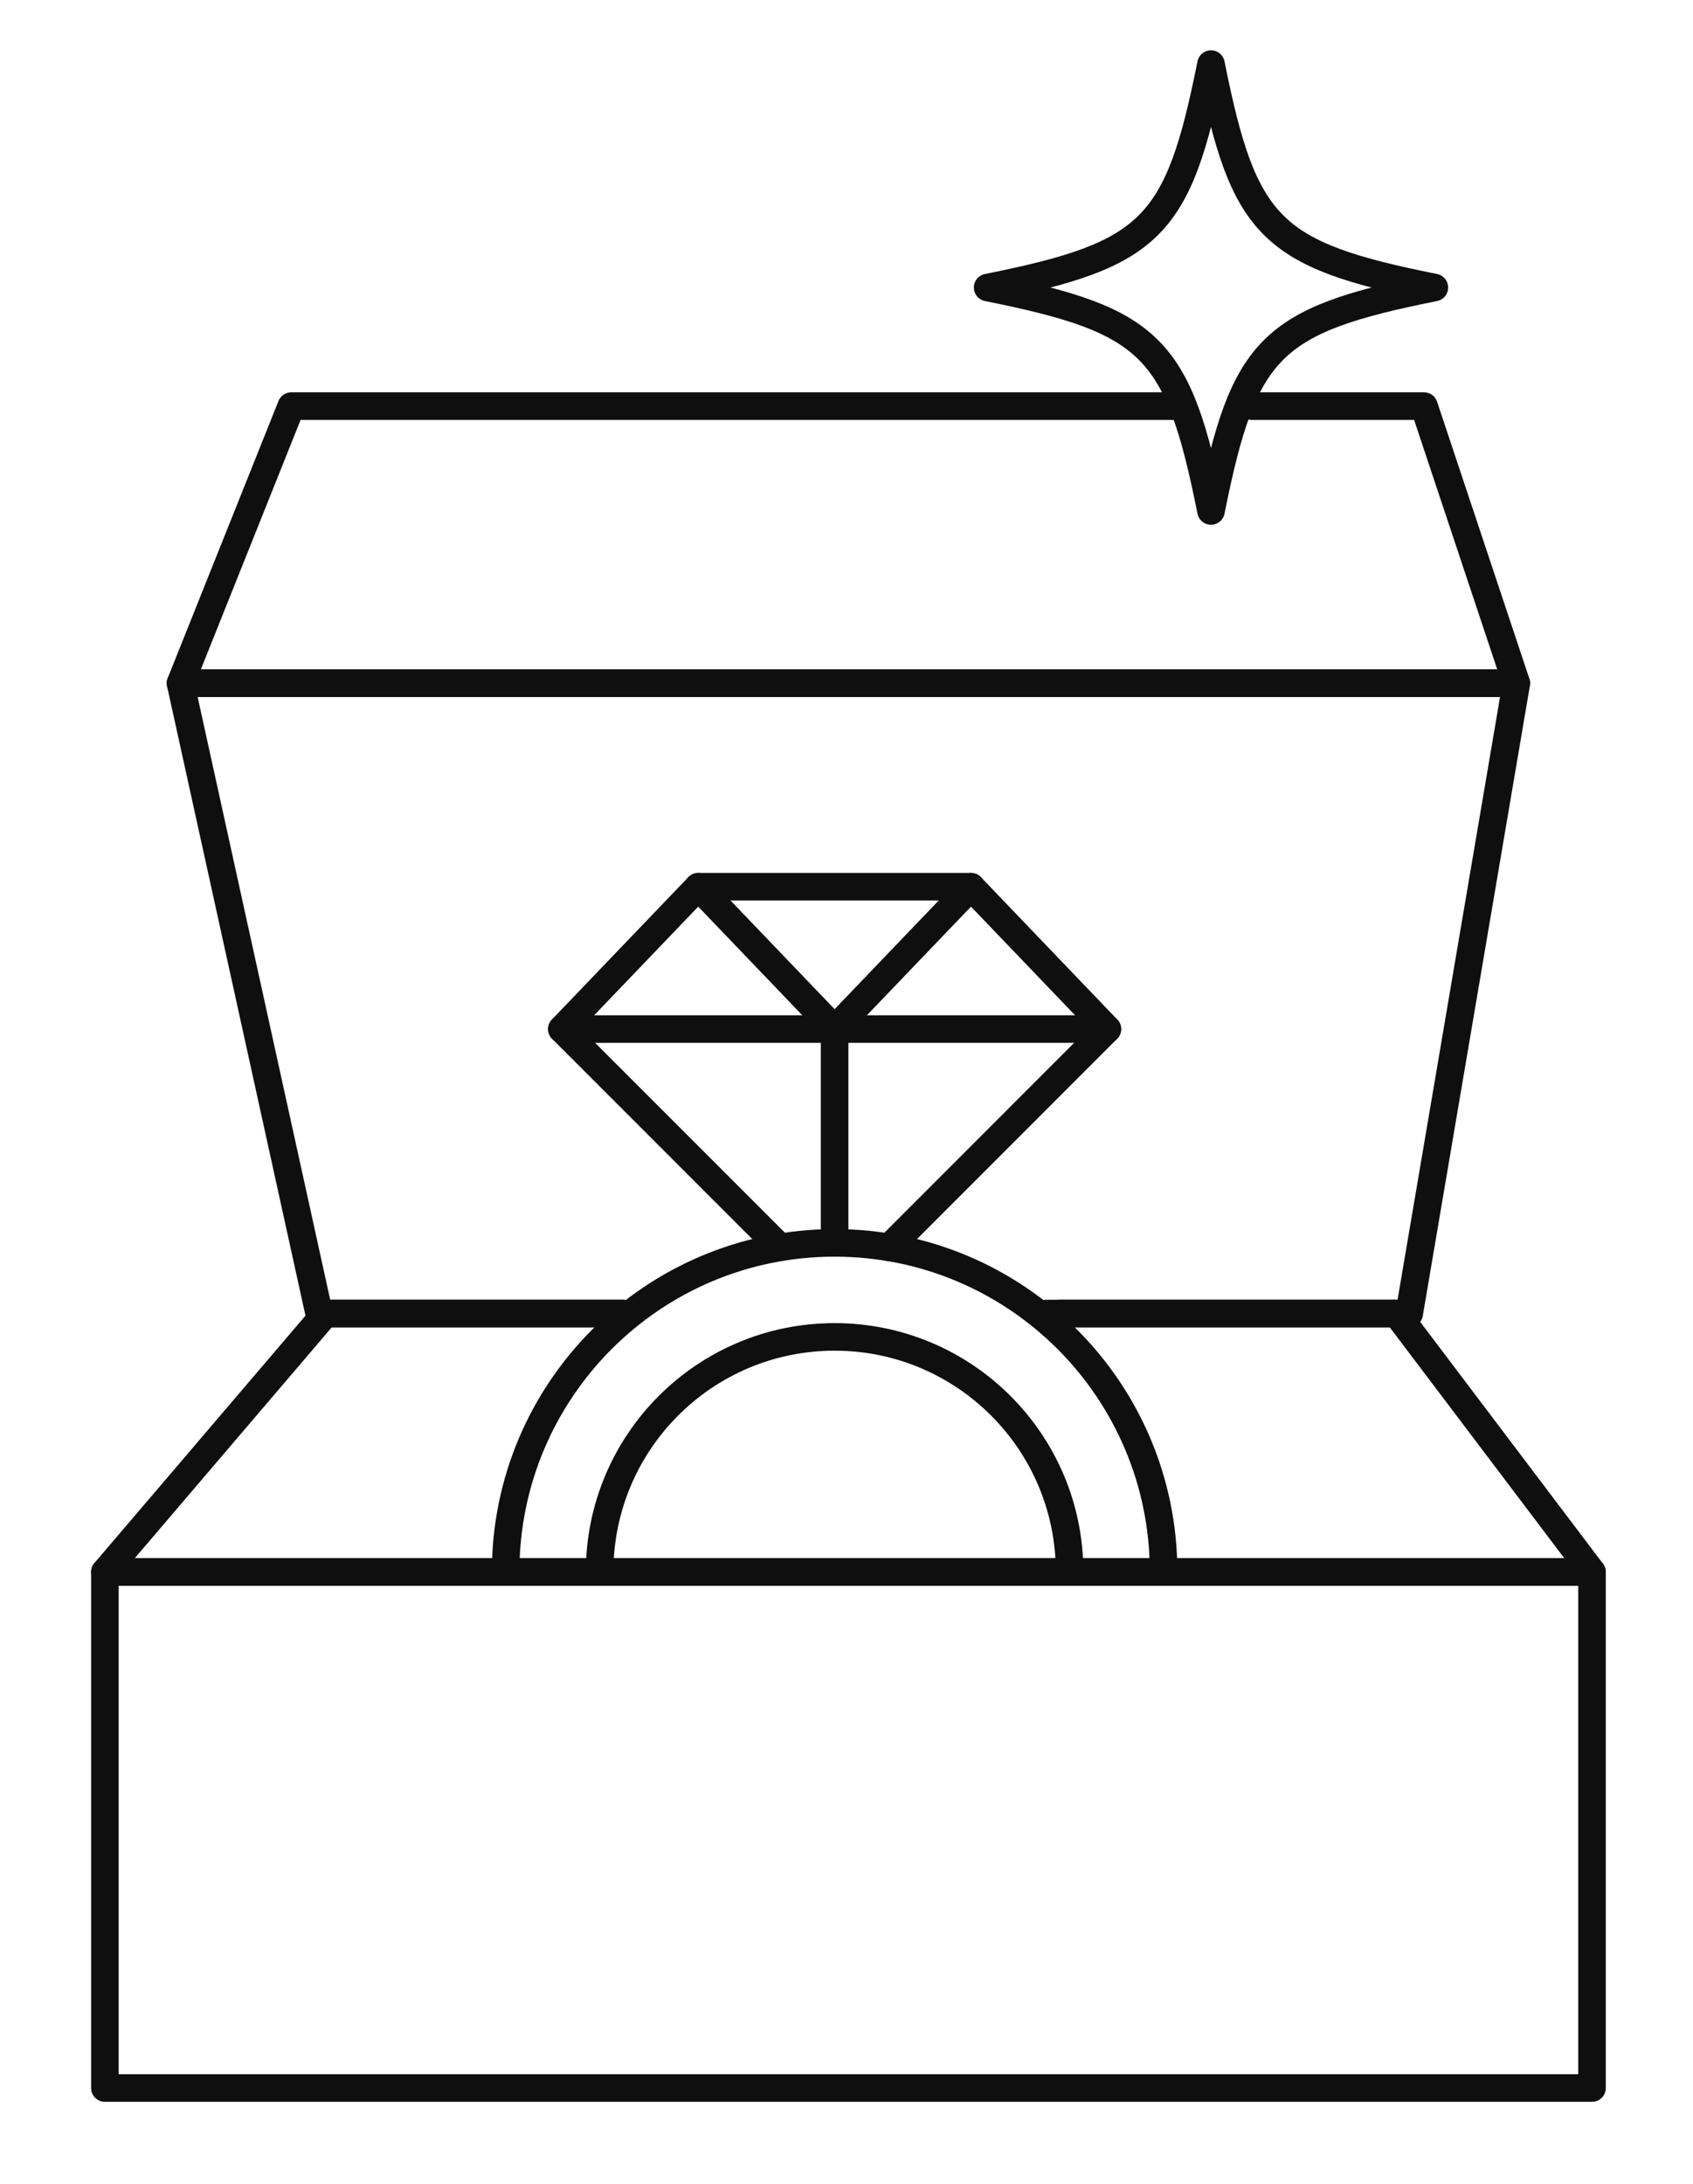 <?xml version="1.0" encoding="UTF-8"?>
<svg id="uuid-9db9966f-0ede-4a37-8404-d7fb72151ef6" data-name="Layer 1" xmlns="http://www.w3.org/2000/svg" viewBox="0 0 242.08 312.19">
  <defs>
    <style>
      .uuid-6e75bb05-7182-448e-ae3d-4b2dcfd3b20e {
        fill: none;
        stroke: #0f0f10;
        stroke-linecap: round;
        stroke-linejoin: round;
        stroke-width: 3.94px;
      }
    </style>
  </defs>
  <polyline class="uuid-6e75bb05-7182-448e-ae3d-4b2dcfd3b20e" points="89.12 187.76 46.53 187.76 15 224.7 227.63 224.7 199.7 187.76 149.6 187.76"/>
  <rect class="uuid-6e75bb05-7182-448e-ae3d-4b2dcfd3b20e" x="15" y="224.7" width="212.64" height="73.77"/>
  <polyline class="uuid-6e75bb05-7182-448e-ae3d-4b2dcfd3b20e" points="89.12 187.76 45.63 187.76 25.81 97.66 216.82 97.66 201.5 187.76 151.51 187.76"/>
  <polyline class="uuid-6e75bb05-7182-448e-ae3d-4b2dcfd3b20e" points="178.99 58.05 203.62 58.05 216.82 97.66 25.81 97.66 41.65 58.05 168.18 58.05"/>
  <path class="uuid-6e75bb05-7182-448e-ae3d-4b2dcfd3b20e" d="m205.1,41.1c-23.45,4.69-27.25,8.49-31.94,31.94-4.69-23.45-8.49-27.25-31.94-31.94,23.45-4.69,27.25-8.49,31.94-31.94,4.69,23.45,8.49,27.25,31.94,31.94Z"/>
  <g>
    <polyline class="uuid-6e75bb05-7182-448e-ae3d-4b2dcfd3b20e" points="127.14 178.31 158.34 147.1 138.84 126.75 119.34 126.75 99.84 126.75 80.34 147.1 111.3 178.06"/>
    <line class="uuid-6e75bb05-7182-448e-ae3d-4b2dcfd3b20e" x1="80.34" y1="147.1" x2="158.34" y2="147.1"/>
    <polyline class="uuid-6e75bb05-7182-448e-ae3d-4b2dcfd3b20e" points="99.84 126.75 119.34 147.1 119.34 177.66"/>
    <line class="uuid-6e75bb05-7182-448e-ae3d-4b2dcfd3b20e" x1="138.84" y1="126.75" x2="119.34" y2="147.1"/>
  </g>
  <path class="uuid-6e75bb05-7182-448e-ae3d-4b2dcfd3b20e" d="m152.94,224.7c0-18.56-15.04-33.6-33.6-33.6s-33.6,15.04-33.6,33.6"/>
  <path class="uuid-6e75bb05-7182-448e-ae3d-4b2dcfd3b20e" d="m72.3,224.7c0-25.98,21.06-47.04,47.04-47.04s47.04,21.06,47.04,47.04"/>
</svg>